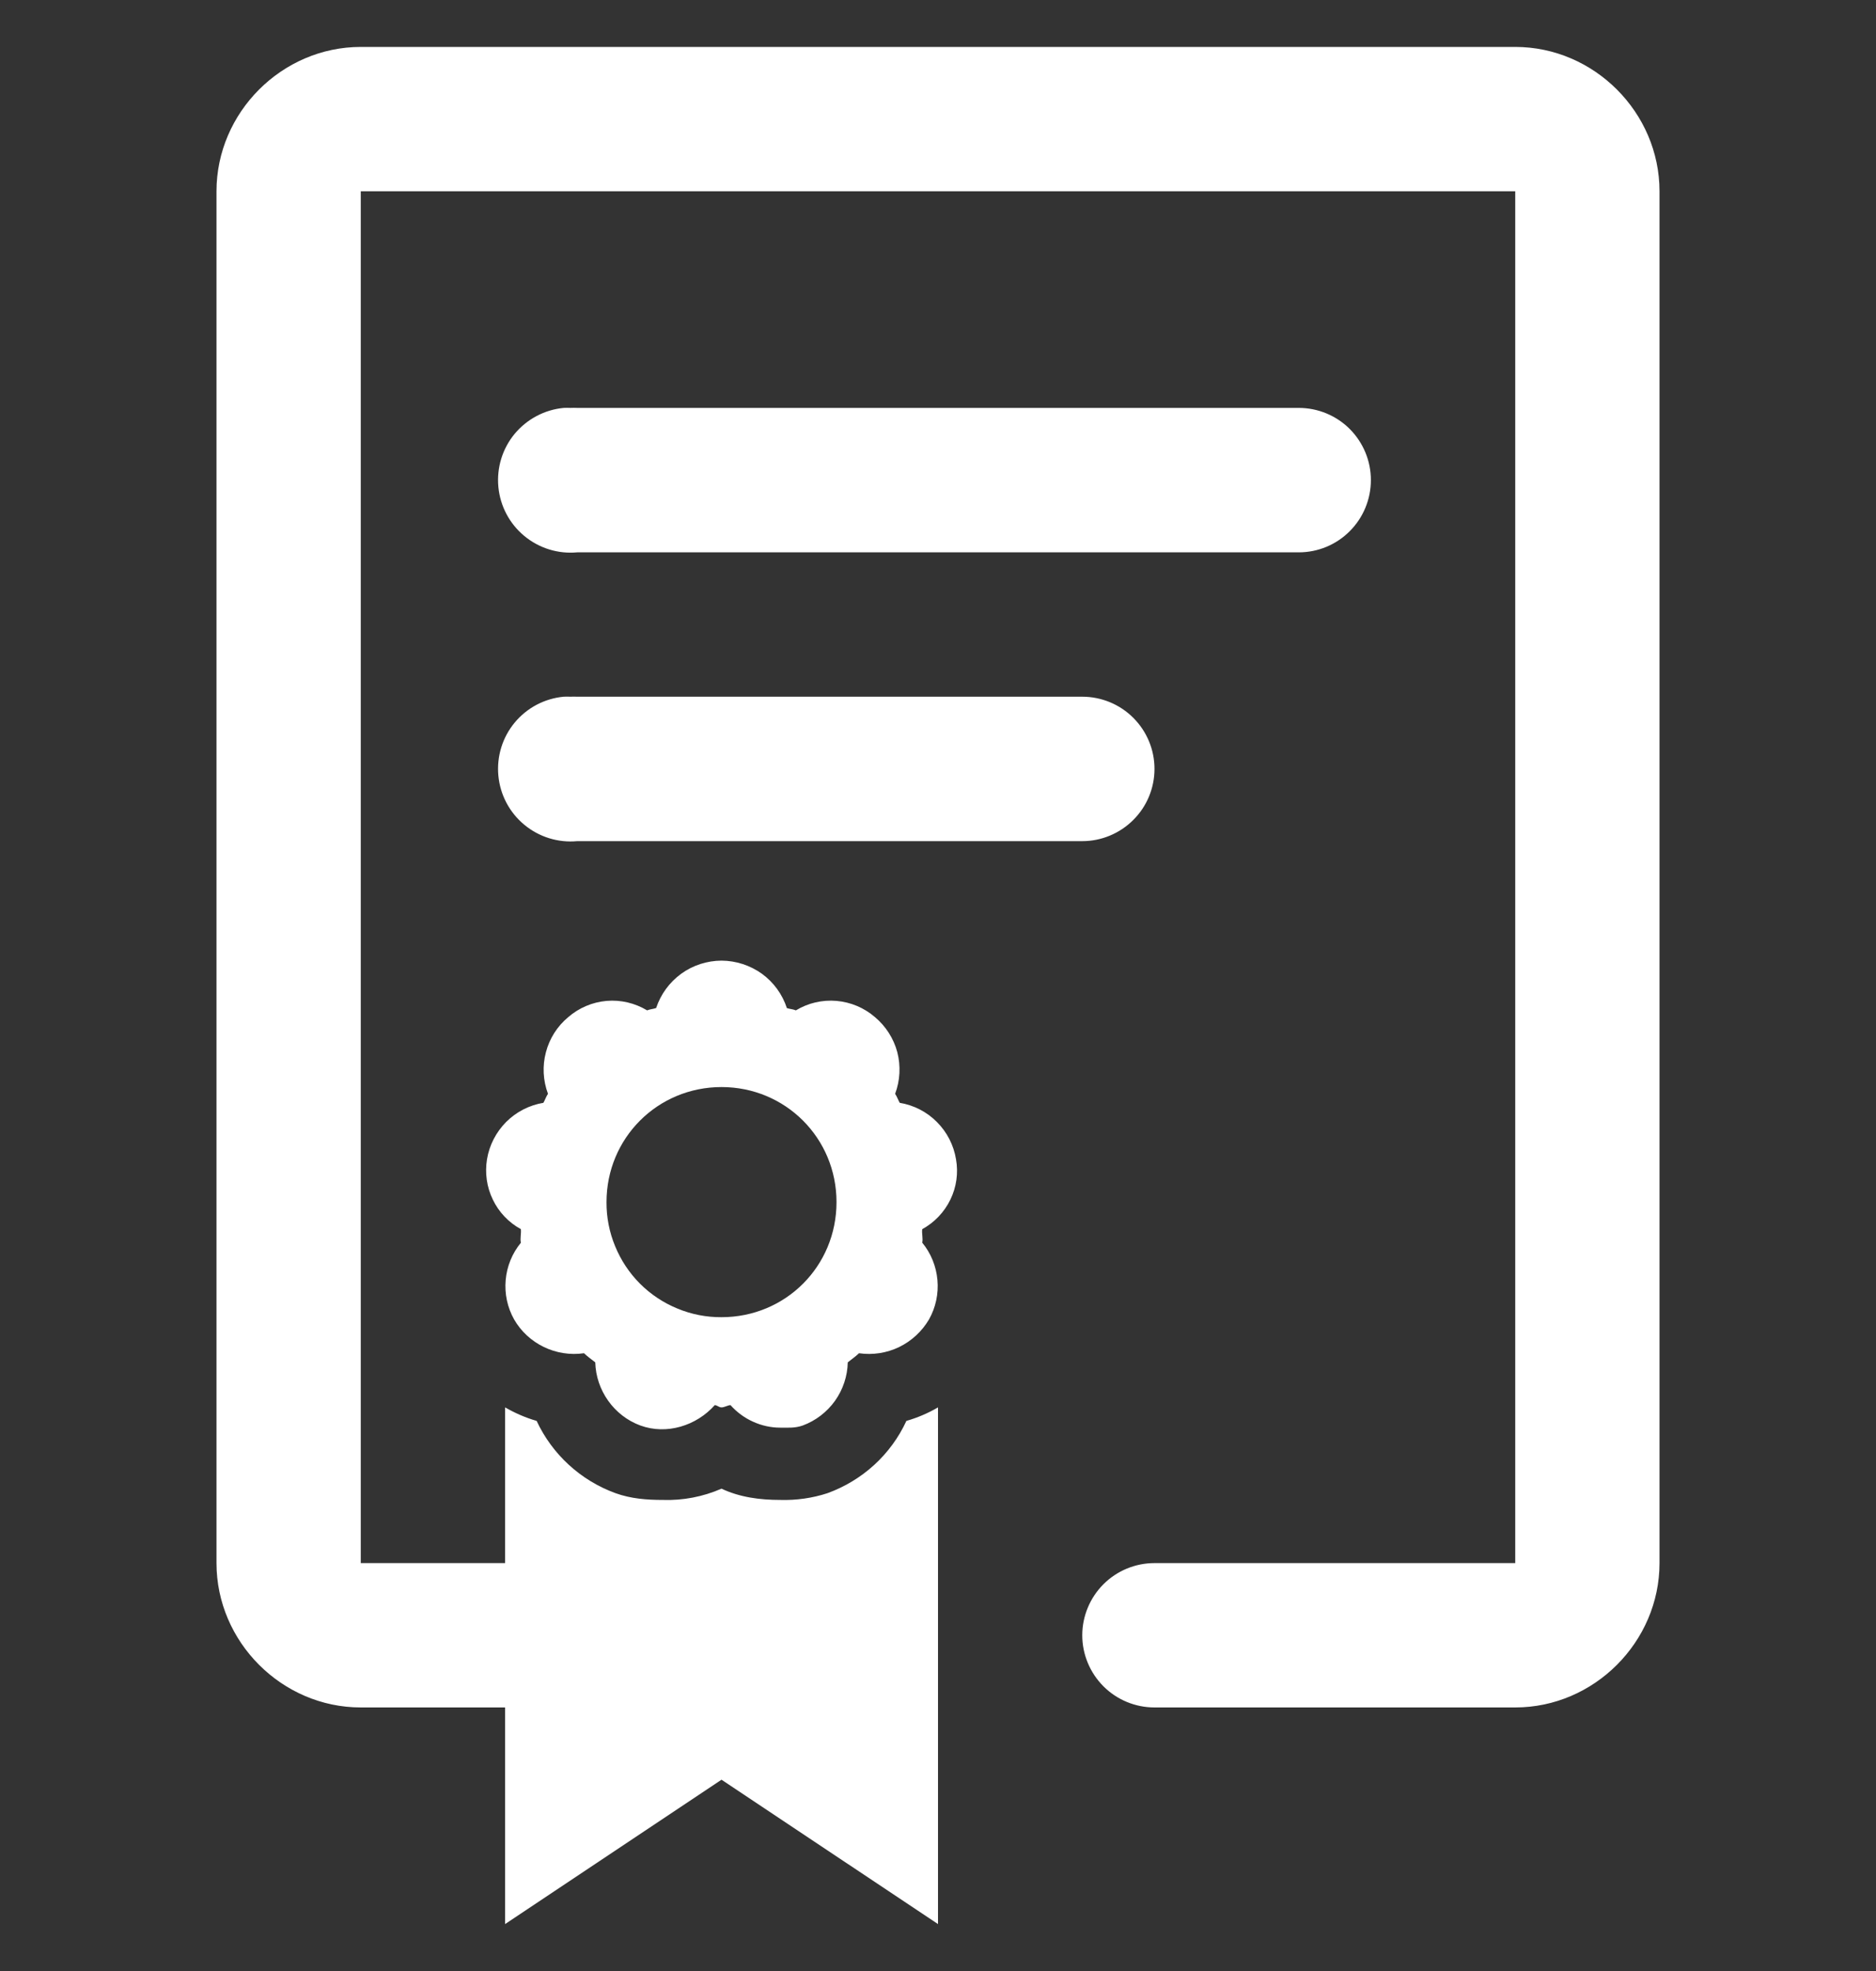 <svg width="20" height="21" viewBox="0 0 20 21" fill="none" xmlns="http://www.w3.org/2000/svg">
<rect x="0" y="0" width="20" height="21" fill="#333333" stroke="none"/>
<g clip-path="url(#clip0_22_441)">
<path d="M3.846 0.5C3.006 0.5 2.308 1.198 2.308 2.038V16.654C2.308 17.494 3.006 18.192 3.846 18.192H5.385V20.5L7.692 18.962L10 20.5V14.995C9.894 15.057 9.781 15.105 9.663 15.139C9.581 15.317 9.464 15.476 9.32 15.608C9.175 15.74 9.006 15.842 8.822 15.909C8.66 15.962 8.489 15.986 8.318 15.981C8.102 15.981 7.887 15.953 7.692 15.861C7.495 15.947 7.282 15.988 7.067 15.981C6.895 15.981 6.726 15.968 6.562 15.909C6.191 15.774 5.888 15.497 5.721 15.139C5.603 15.105 5.491 15.056 5.385 14.995V16.654H3.846V2.038H16.154V16.654H12.308C12.104 16.654 11.908 16.735 11.764 16.879C11.62 17.023 11.538 17.219 11.538 17.423C11.538 17.627 11.62 17.823 11.764 17.967C11.908 18.111 12.104 18.192 12.308 18.192H16.154C16.994 18.192 17.692 17.494 17.692 16.654V2.038C17.692 1.198 16.994 0.5 16.154 0.5H3.846ZM6.01 4.346C5.806 4.365 5.618 4.465 5.487 4.622C5.356 4.78 5.294 4.983 5.313 5.187C5.332 5.391 5.431 5.579 5.589 5.71C5.747 5.841 5.95 5.904 6.154 5.885H13.846C14.05 5.885 14.246 5.804 14.39 5.659C14.534 5.515 14.615 5.319 14.615 5.115C14.615 4.911 14.534 4.716 14.39 4.571C14.246 4.427 14.05 4.346 13.846 4.346H6.154C6.13 4.345 6.106 4.345 6.082 4.346C6.058 4.345 6.034 4.345 6.01 4.346ZM6.01 7.423C5.806 7.442 5.618 7.541 5.487 7.699C5.356 7.857 5.294 8.06 5.313 8.264C5.332 8.468 5.431 8.656 5.589 8.787C5.747 8.918 5.95 8.981 6.154 8.962H11.538C11.742 8.962 11.938 8.88 12.082 8.736C12.227 8.592 12.308 8.396 12.308 8.192C12.308 7.988 12.227 7.793 12.082 7.648C11.938 7.504 11.742 7.423 11.538 7.423H6.154C6.13 7.422 6.106 7.422 6.082 7.423C6.058 7.422 6.034 7.422 6.01 7.423ZM7.692 10.235C7.538 10.236 7.387 10.284 7.262 10.375C7.137 10.466 7.044 10.593 6.995 10.74C6.964 10.751 6.929 10.752 6.899 10.765C6.769 10.687 6.618 10.651 6.467 10.664C6.316 10.677 6.172 10.738 6.058 10.837C5.941 10.934 5.858 11.065 5.82 11.211C5.781 11.357 5.789 11.512 5.842 11.654C5.821 11.685 5.812 11.717 5.793 11.75C5.643 11.775 5.504 11.846 5.396 11.954C5.289 12.062 5.217 12.2 5.192 12.351C5.168 12.497 5.189 12.648 5.254 12.781C5.318 12.915 5.423 13.025 5.553 13.096C5.558 13.145 5.543 13.194 5.553 13.241C5.46 13.354 5.404 13.492 5.391 13.638C5.378 13.784 5.409 13.93 5.481 14.058C5.63 14.317 5.927 14.461 6.226 14.418C6.265 14.455 6.304 14.482 6.346 14.515C6.354 14.812 6.544 15.084 6.827 15.188C7.107 15.29 7.424 15.191 7.62 14.971C7.648 14.972 7.663 14.995 7.692 14.995C7.724 14.995 7.757 14.972 7.788 14.971C7.855 15.046 7.936 15.106 8.027 15.147C8.119 15.189 8.218 15.211 8.318 15.211C8.401 15.211 8.476 15.217 8.558 15.188C8.696 15.137 8.816 15.045 8.902 14.925C8.987 14.805 9.035 14.662 9.038 14.515C9.079 14.482 9.119 14.455 9.158 14.418C9.304 14.439 9.453 14.416 9.586 14.352C9.719 14.287 9.829 14.185 9.904 14.058C9.976 13.93 10.007 13.784 9.994 13.638C9.981 13.492 9.925 13.353 9.832 13.24C9.842 13.194 9.825 13.143 9.832 13.096C9.962 13.025 10.067 12.915 10.132 12.781C10.197 12.648 10.218 12.497 10.192 12.351C10.167 12.2 10.096 12.062 9.988 11.954C9.881 11.846 9.742 11.775 9.592 11.75C9.573 11.716 9.564 11.686 9.543 11.654C9.596 11.512 9.604 11.357 9.566 11.21C9.527 11.064 9.443 10.933 9.327 10.836C9.212 10.737 9.069 10.677 8.918 10.664C8.767 10.651 8.615 10.686 8.485 10.765C8.455 10.752 8.421 10.751 8.389 10.741C8.341 10.594 8.248 10.466 8.123 10.375C7.997 10.285 7.847 10.236 7.692 10.235ZM7.692 11.582C8.374 11.582 8.918 12.126 8.918 12.808C8.918 13.491 8.375 14.034 7.692 14.034C7.531 14.035 7.371 14.004 7.222 13.942C7.073 13.881 6.937 13.791 6.823 13.677C6.709 13.563 6.619 13.427 6.558 13.278C6.496 13.129 6.465 12.969 6.466 12.808C6.466 12.125 7.011 11.582 7.692 11.582Z" fill="white"/>
</g>
<defs>
<clipPath id="clip0_22_441">
<rect width="20" height="20" fill="white" transform="translate(0 0.5)"/>
</clipPath>
</defs>
</svg>
